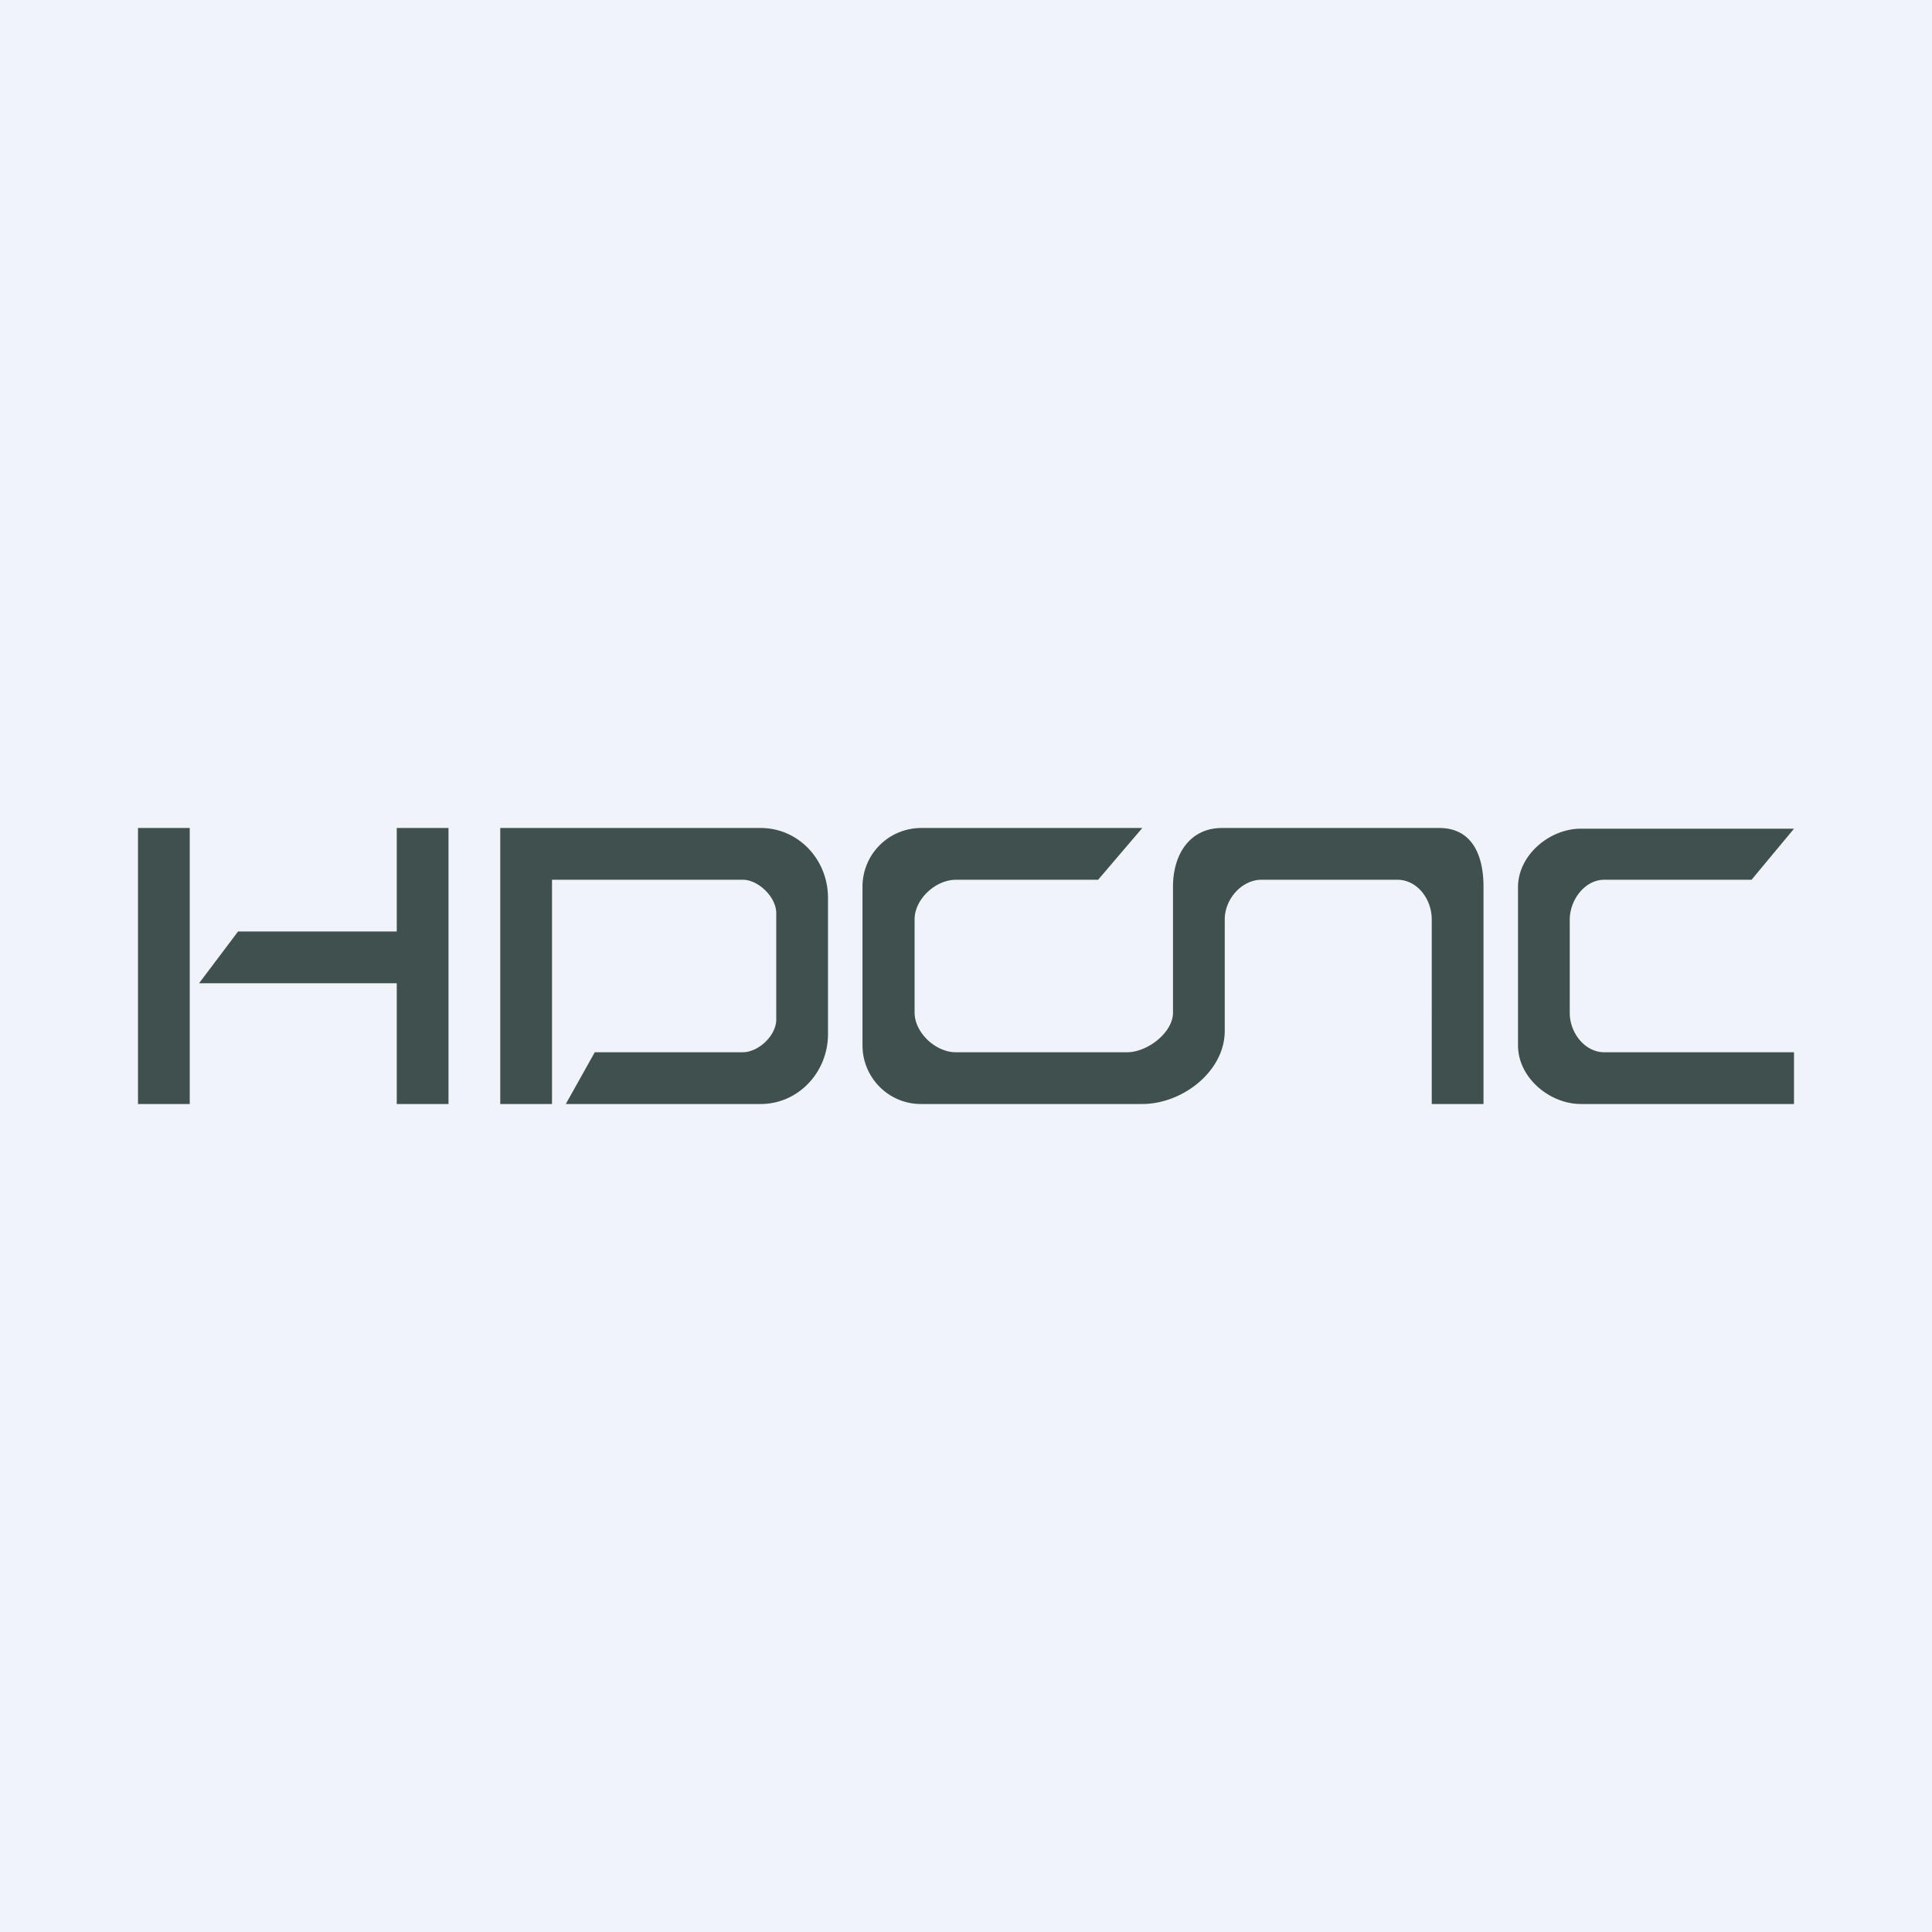 <svg width="56" height="56" viewBox="0 0 56 56" xmlns="http://www.w3.org/2000/svg"><path fill="#F0F3FA" d="M0 0h56v56H0z"/><path d="M5.5 24H4v8h1.5v-8Zm7.5 0h-1.5v3H6.9l-1.13 1.5h5.73V32H13v-8Zm1.5 8v-8h7.55c1.08 0 1.95.9 1.95 2.03v3.94c0 1.12-.87 2.03-1.95 2.03H16.4l.84-1.5h4.29c.45 0 .97-.48.97-.95v-3.08c0-.47-.52-.97-.97-.97H16V32h-1.5Zm17.33-6.5 1.28-1.5h-6.42A1.7 1.7 0 0 0 25 25.7v4.6c0 .94.76 1.7 1.69 1.7h6.42c1.17 0 2.39-.95 2.39-2.12v-3.23c0-.59.49-1.15 1.07-1.15h3.93c.58 0 1 .56 1 1.15V32H43v-6.3c0-.94-.35-1.7-1.28-1.7h-6.3c-.93 0-1.42.76-1.42 1.7v3.65c0 .58-.74 1.15-1.33 1.15H27.7c-.58 0-1.19-.57-1.19-1.15v-2.7c0-.59.61-1.15 1.2-1.15h4.13Zm19.75 5H52V32h-6.18c-.9 0-1.82-.76-1.82-1.7v-4.58c0-.94.92-1.7 1.82-1.7H52l-1.23 1.48H46.5c-.56 0-1 .58-1 1.16v2.7c0 .58.44 1.14 1 1.14h5.08Z" fill="#3F504E"/></svg>